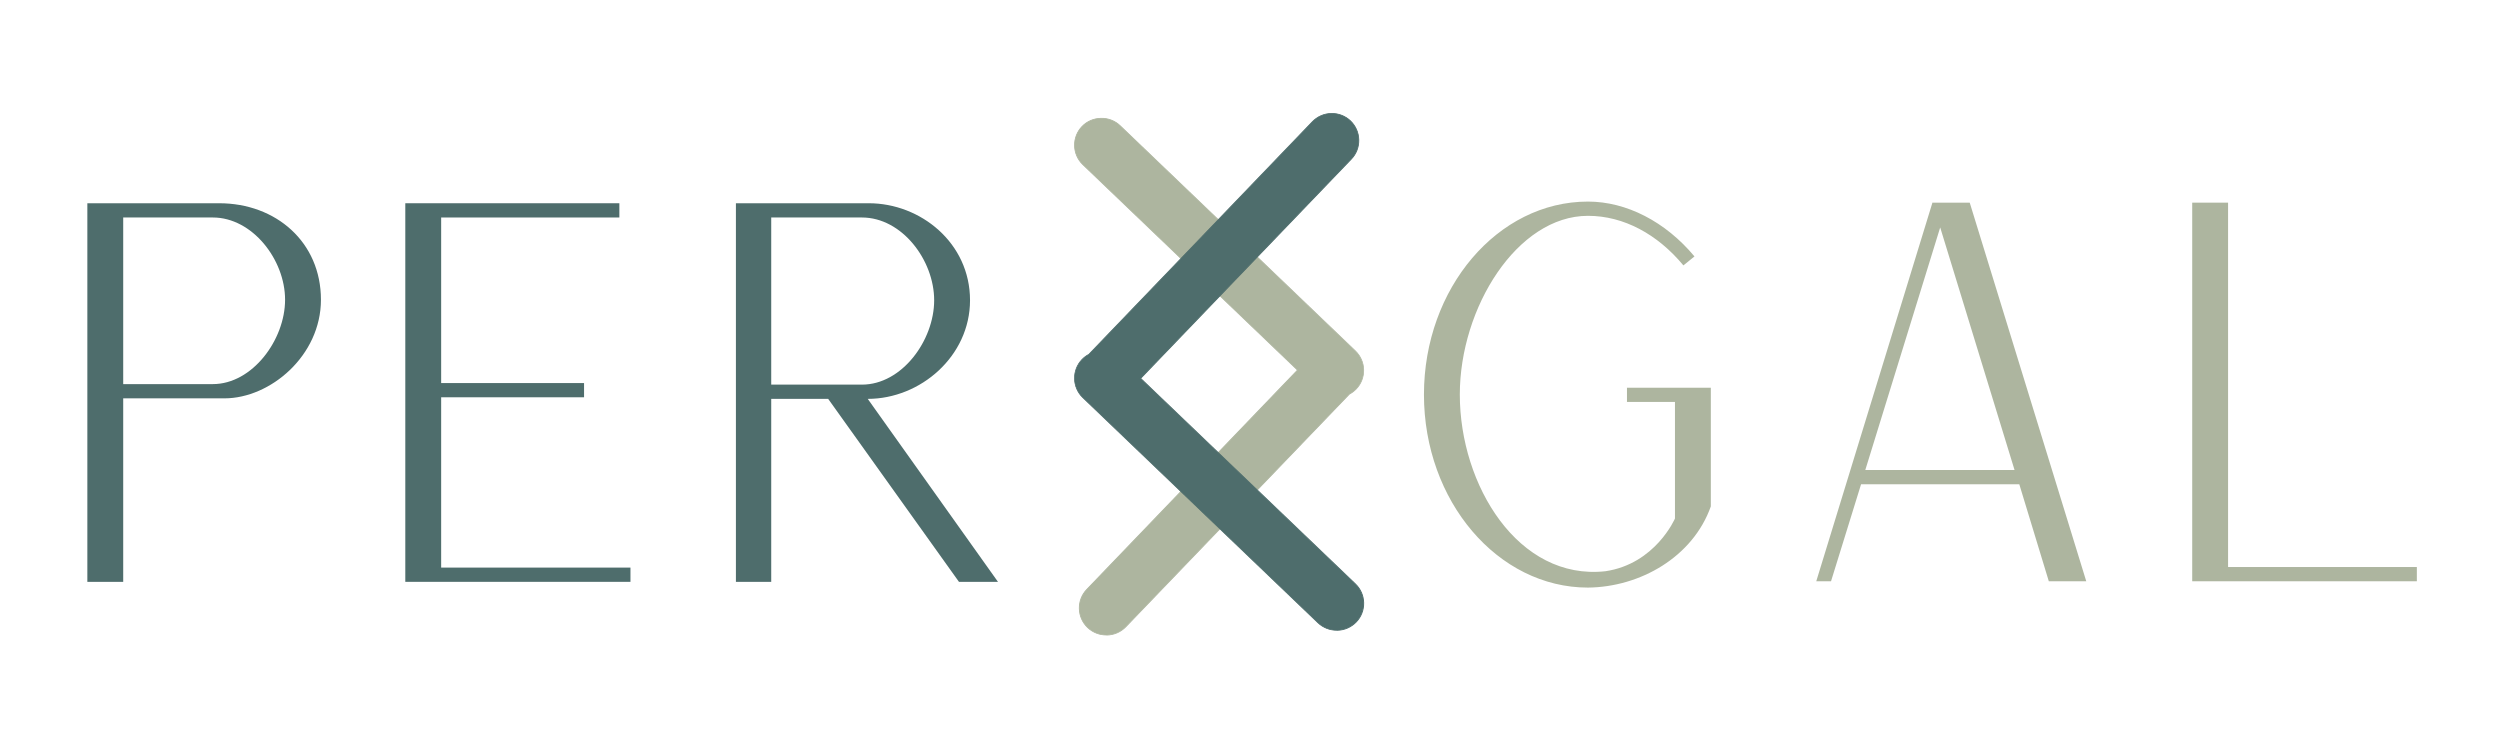 <?xml version="1.0" encoding="UTF-8"?>
<svg xmlns="http://www.w3.org/2000/svg" xmlns:xlink="http://www.w3.org/1999/xlink" width="500" zoomAndPan="magnify" viewBox="0 0 375 112.5" height="150" preserveAspectRatio="xMidYMid meet" version="1.0">
  <defs>
    <g></g>
    <clipPath id="0ee81f45f1">
      <path d="M 161.117 17 L 204.609 17 L 204.609 95.332 L 161.117 95.332 Z M 161.117 17 " clip-rule="nonzero"></path>
    </clipPath>
    <clipPath id="ec0d0e19d4">
      <path d="M 161.117 17 L 204.609 17 L 204.609 95 L 161.117 95 Z M 161.117 17 " clip-rule="nonzero"></path>
    </clipPath>
    <clipPath id="ade9664839">
      <path d="M 161.117 16.938 L 204.609 16.938 L 204.609 95 L 161.117 95 Z M 161.117 16.938 " clip-rule="nonzero"></path>
    </clipPath>
  </defs>
  <g clip-path="url(#0ee81f45f1)">
    <path fill="#adb59f" d="M 203.297 52.633 L 168.027 18.859 C 166.418 17.324 163.848 17.375 162.297 18.98 C 160.762 20.582 160.82 23.152 162.43 24.695 L 194.629 55.523 L 163.023 88.414 C 161.488 90.02 161.535 92.59 163.145 94.133 C 164.75 95.668 167.324 95.621 168.871 94.016 L 202.406 59.113 C 202.773 58.922 203.121 58.66 203.43 58.34 C 204.965 56.734 204.906 54.168 203.297 52.633 Z M 203.297 52.633 " fill-opacity="1" fill-rule="nonzero"></path>
    <path fill="#adb59f" d="M 165.941 95.309 C 164.871 95.309 163.871 94.906 163.094 94.168 C 162.309 93.41 161.855 92.398 161.832 91.293 C 161.809 90.199 162.215 89.152 162.977 88.367 L 194.535 55.512 L 162.383 24.73 C 160.75 23.164 160.691 20.57 162.262 18.93 C 163.012 18.145 164.035 17.707 165.145 17.684 C 166.238 17.66 167.289 18.062 168.074 18.824 L 203.348 52.598 C 204.133 53.359 204.586 54.367 204.609 55.473 C 204.633 56.566 204.227 57.613 203.465 58.398 C 203.168 58.707 202.82 58.969 202.441 59.172 L 168.918 94.062 C 168.156 94.848 167.145 95.297 166.035 95.324 C 166 95.309 165.977 95.309 165.941 95.309 Z M 165.227 17.801 C 164.18 17.801 163.133 18.207 162.344 19.027 C 160.82 20.605 160.879 23.129 162.465 24.648 L 194.711 55.523 L 194.676 55.57 L 163.07 88.465 C 162.332 89.223 161.941 90.234 161.965 91.305 C 161.988 92.375 162.418 93.359 163.191 94.098 C 163.953 94.836 164.965 95.215 166.035 95.203 C 167.109 95.18 168.098 94.75 168.836 93.98 L 202.371 59.062 L 202.383 59.062 C 202.762 58.863 203.098 58.613 203.395 58.305 C 204.133 57.543 204.523 56.531 204.5 55.461 C 204.477 54.391 204.047 53.406 203.273 52.668 L 167.988 18.906 C 167.215 18.16 166.215 17.801 165.227 17.801 Z M 165.227 17.801 " fill-opacity="1" fill-rule="nonzero"></path>
  </g>
  <g clip-path="url(#ec0d0e19d4)">
    <path fill="#4e6d6c" d="M 203.297 87.582 L 171.098 56.746 L 202.703 23.852 C 204.238 22.246 204.191 19.68 202.582 18.133 C 200.977 16.602 198.391 16.648 196.855 18.254 L 163.32 53.156 C 162.953 53.348 162.605 53.609 162.297 53.93 C 160.762 55.535 160.809 58.102 162.418 59.648 L 197.688 93.422 C 199.297 94.953 201.871 94.906 203.418 93.301 C 204.965 91.684 204.906 89.117 203.297 87.582 Z M 203.297 87.582 " fill-opacity="1" fill-rule="nonzero"></path>
  </g>
  <g clip-path="url(#ade9664839)">
    <path fill="#4e6d6c" d="M 200.5 94.598 C 199.43 94.598 198.43 94.191 197.652 93.457 L 162.383 59.684 C 160.75 58.113 160.691 55.512 162.262 53.883 C 162.559 53.57 162.906 53.312 163.285 53.109 L 196.809 18.219 C 197.57 17.434 198.594 16.98 199.691 16.957 C 200.785 16.934 201.832 17.34 202.621 18.098 C 203.406 18.859 203.859 19.871 203.883 20.977 C 203.906 22.082 203.5 23.117 202.75 23.898 L 171.191 56.758 L 203.359 87.547 C 204.145 88.309 204.598 89.32 204.621 90.426 C 204.645 91.52 204.238 92.562 203.477 93.348 C 202.715 94.133 201.703 94.586 200.594 94.609 C 200.559 94.598 200.523 94.598 200.5 94.598 Z M 199.773 17.078 C 199.75 17.078 199.715 17.078 199.691 17.078 C 198.617 17.102 197.629 17.527 196.891 18.301 L 163.359 53.203 L 163.344 53.203 C 162.965 53.406 162.633 53.656 162.332 53.965 C 160.809 55.547 160.867 58.078 162.453 59.598 L 197.727 93.371 C 198.488 94.109 199.5 94.492 200.57 94.477 C 201.645 94.453 202.633 94.027 203.371 93.254 C 204.109 92.492 204.5 91.484 204.477 90.414 C 204.453 89.344 204.023 88.355 203.25 87.617 L 171.016 56.746 L 171.051 56.699 L 202.656 23.805 C 203.395 23.043 203.785 22.035 203.762 20.965 C 203.738 19.895 203.309 18.906 202.535 18.172 C 201.785 17.469 200.809 17.078 199.773 17.078 Z M 199.773 17.078 " fill-opacity="1" fill-rule="nonzero"></path>
  </g>
  <g fill="#4e6d6c" fill-opacity="1">
    <g transform="translate(5.192, 87.276)">
      <g>
        <path d="M 7.91 0 L 13.289 0 L 13.289 -27.523 L 28.473 -27.523 C 35.355 -27.523 42.949 -33.93 42.949 -42.316 C 42.949 -50.938 36.227 -56.789 27.684 -56.789 L 7.91 -56.789 Z M 13.289 -29.66 L 13.289 -54.652 L 26.734 -54.652 C 32.664 -54.652 37.57 -48.324 37.57 -42.316 C 37.57 -36.305 32.664 -29.66 26.734 -29.66 Z M 13.289 -29.66 "></path>
      </g>
    </g>
  </g>
  <g fill="#4e6d6c" fill-opacity="1">
    <g transform="translate(52.885, 87.276)">
      <g>
        <path d="M 7.91 0 L 41.684 0 L 41.684 -2.137 L 13.289 -2.137 L 13.289 -27.684 L 34.723 -27.684 L 34.723 -29.816 L 13.289 -29.816 L 13.289 -54.652 L 40.02 -54.652 L 40.02 -56.789 L 7.91 -56.789 Z M 7.91 0 "></path>
      </g>
    </g>
  </g>
  <g fill="#4e6d6c" fill-opacity="1">
    <g transform="translate(102.477, 87.276)">
      <g>
        <path d="M 7.91 0 L 13.207 0 L 13.207 -27.445 L 21.75 -27.445 L 41.367 0 L 47.219 0 L 27.684 -27.445 C 35.594 -27.445 43.027 -33.852 43.027 -42.234 C 43.027 -50.855 35.594 -56.789 27.84 -56.789 L 7.91 -56.789 Z M 13.207 -29.582 L 13.207 -54.652 L 26.812 -54.652 C 32.824 -54.652 37.648 -48.246 37.648 -42.234 C 37.648 -36.227 32.824 -29.582 26.812 -29.582 Z M 13.207 -29.582 "></path>
      </g>
    </g>
  </g>
  <g fill="#adb59f" fill-opacity="1">
    <g transform="translate(207.265, 87.19)">
      <g>
        <path d="M 30.93 0.949 C 38.758 0.871 46.668 -3.637 49.359 -11.23 L 49.359 -29.031 L 36.781 -29.031 L 36.781 -26.895 L 43.98 -26.895 L 43.98 -9.414 C 43.98 -9.414 41.051 -2.609 33.539 -1.504 C 20.488 -0.078 11.707 -14.395 11.707 -28 C 11.707 -41.051 20.328 -54.816 30.93 -54.816 C 36.305 -54.816 41.367 -52.047 45.246 -47.379 L 46.906 -48.727 C 42.555 -53.945 36.703 -56.953 30.93 -56.953 C 17.402 -56.953 6.328 -43.98 6.328 -28 C 6.328 -12.023 17.402 0.949 30.93 0.949 Z M 30.93 0.949 "></path>
      </g>
    </g>
  </g>
  <g fill="#adb59f" fill-opacity="1">
    <g transform="translate(264.529, 87.19)">
      <g>
        <path d="M 7.91 0 L 10.125 0 L 14.633 -14.555 L 38.363 -14.555 L 42.793 0 L 48.41 0 L 30.93 -56.793 L 25.312 -56.793 L 25.312 -56.715 Z M 15.266 -16.691 L 26.5 -53.074 L 37.652 -16.691 Z M 15.266 -16.691 "></path>
      </g>
    </g>
  </g>
  <g fill="#adb59f" fill-opacity="1">
    <g transform="translate(320.922, 87.19)">
      <g>
        <path d="M 7.91 0 L 41.605 0 L 41.605 -2.137 L 13.289 -2.137 L 13.289 -56.793 L 7.91 -56.793 Z M 7.91 0 "></path>
      </g>
    </g>
  </g>
</svg>
